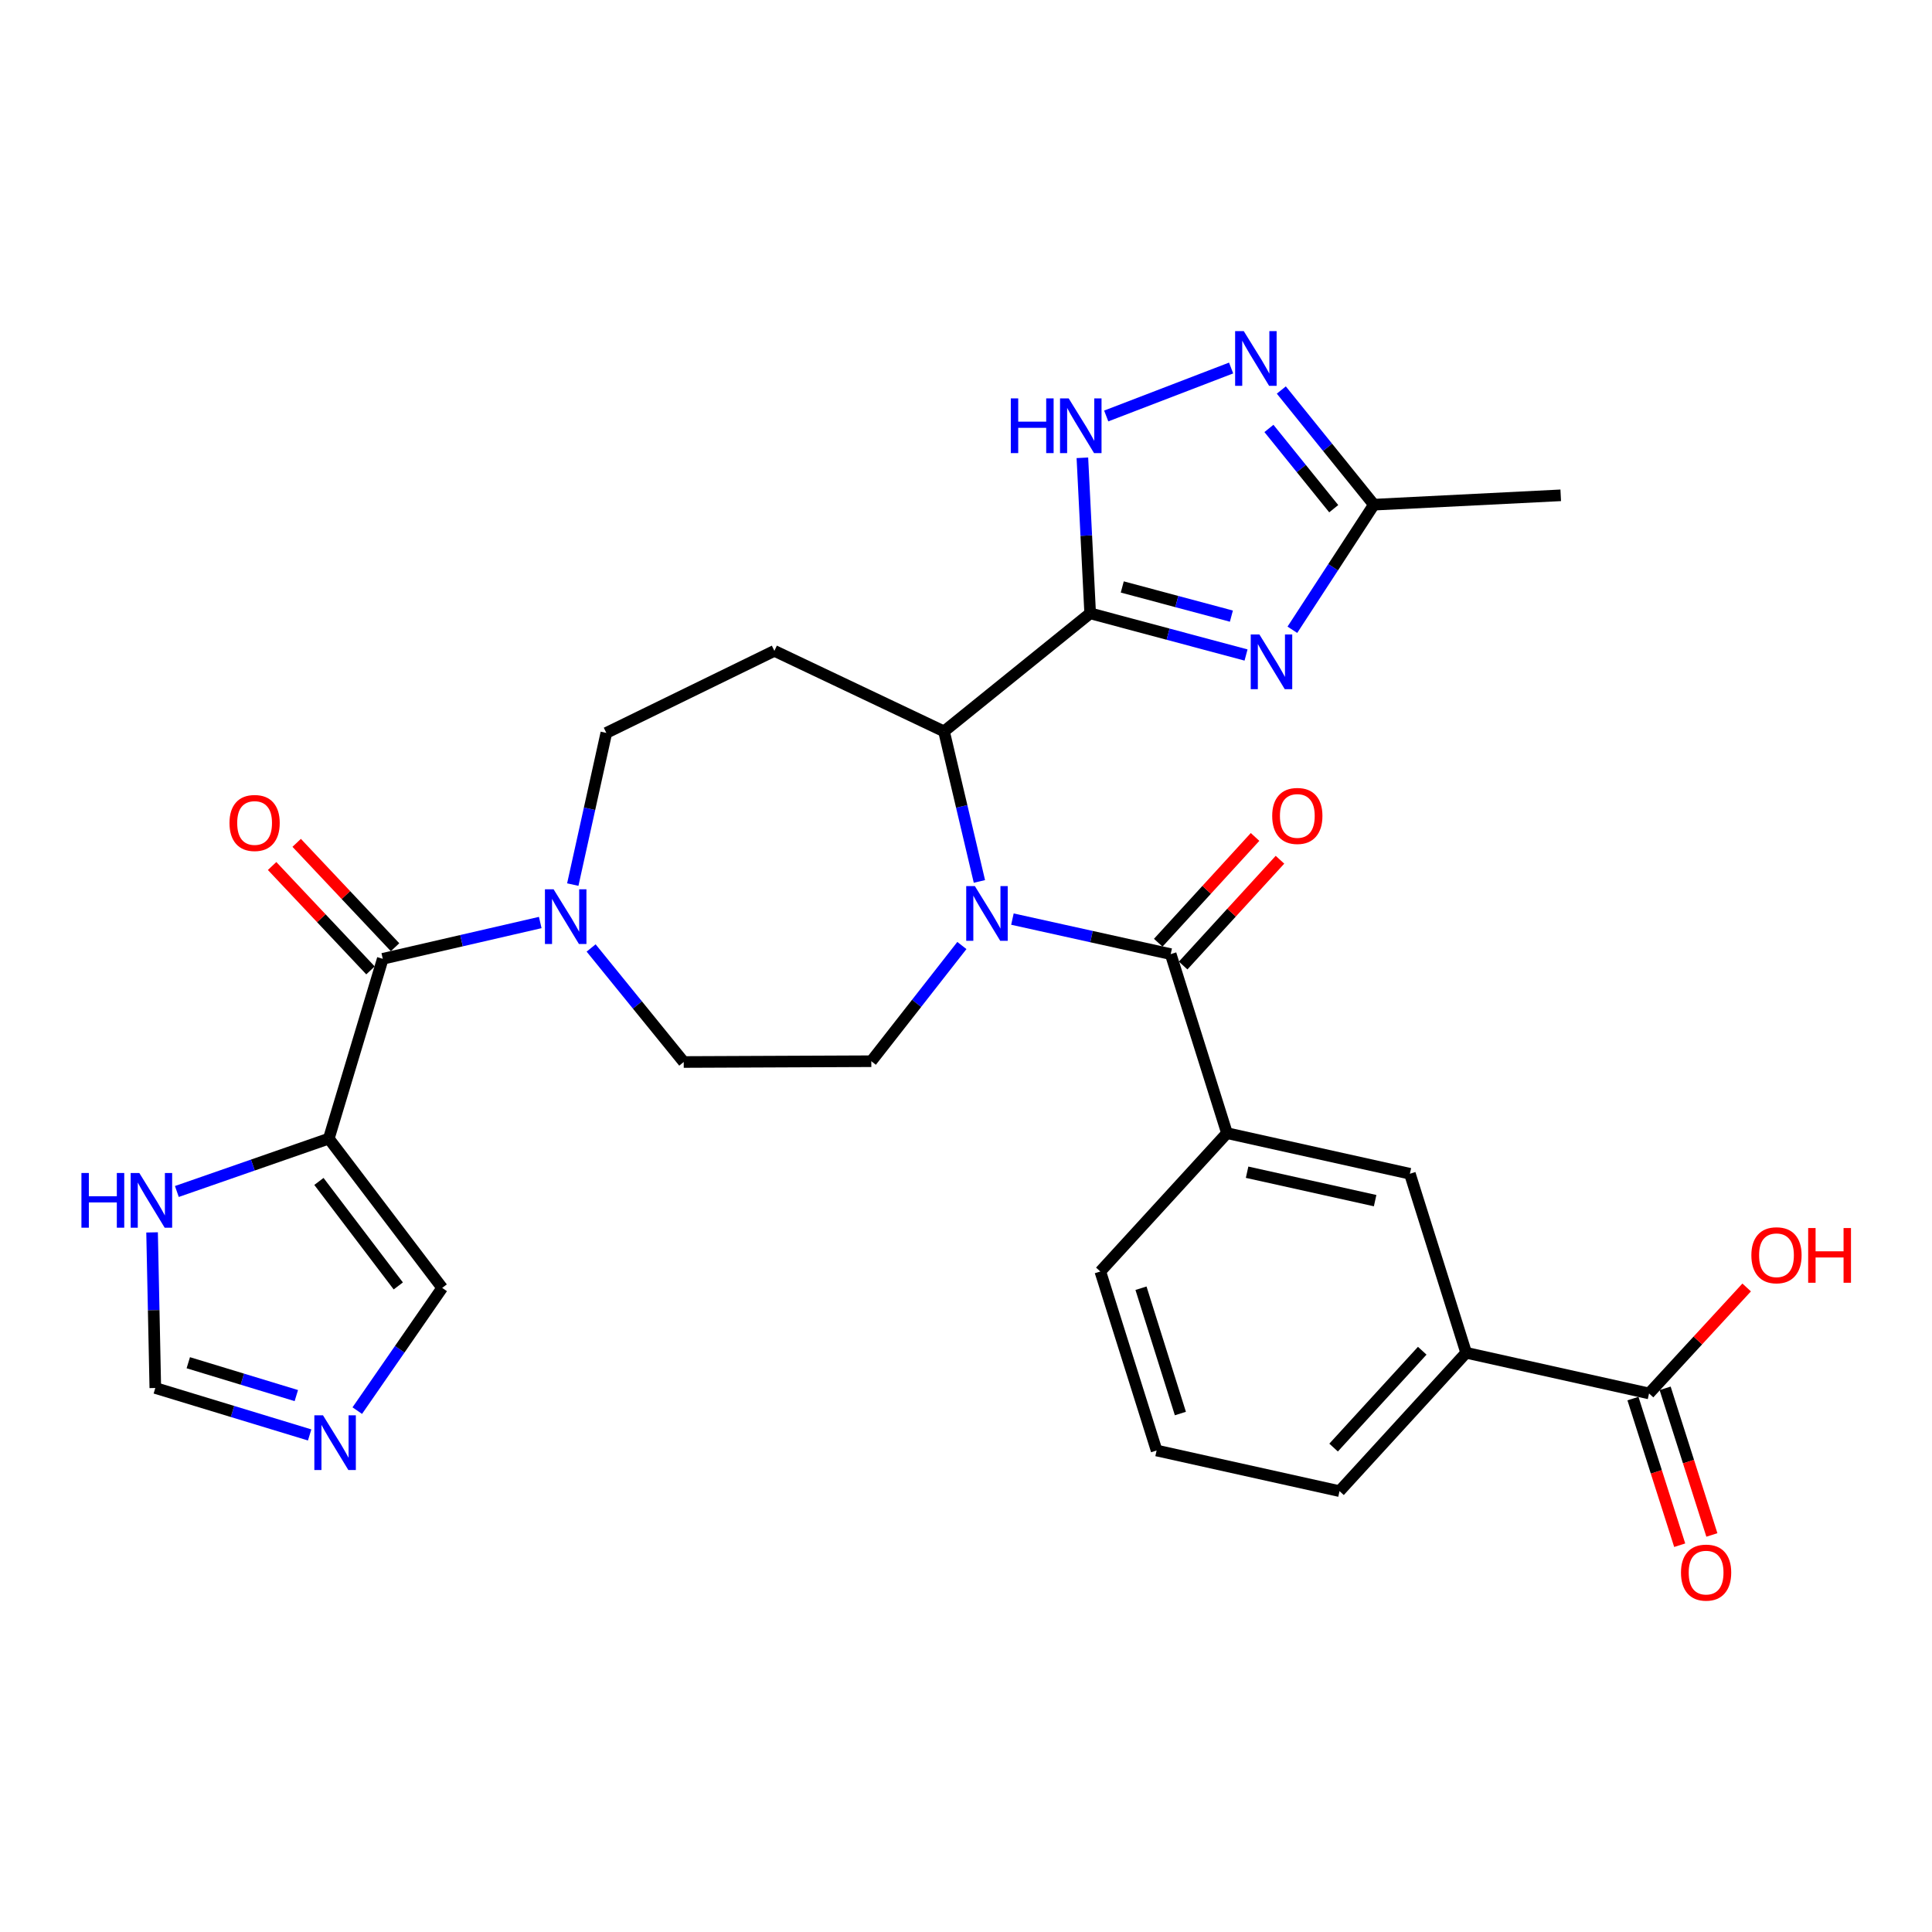 <?xml version='1.0' encoding='iso-8859-1'?>
<svg version='1.1' baseProfile='full'
              xmlns='http://www.w3.org/2000/svg'
                      xmlns:rdkit='http://www.rdkit.org/xml'
                      xmlns:xlink='http://www.w3.org/1999/xlink'
                  xml:space='preserve'
width='1000px' height='1000px' viewBox='0 0 1000 1000'>
<!-- END OF HEADER -->
<rect style='opacity:1.0;fill:#FFFFFF;stroke:none' width='1000' height='1000' x='0' y='0'> </rect>
<path class='bond-1' d='M 564.266,317.461 L 604.608,328.248' style='fill:none;fill-rule:evenodd;stroke:#000000;stroke-width:6px;stroke-linecap:butt;stroke-linejoin:miter;stroke-opacity:1' />
<path class='bond-1' d='M 604.608,328.248 L 644.95,339.035' style='fill:none;fill-rule:evenodd;stroke:#0000FF;stroke-width:6px;stroke-linecap:butt;stroke-linejoin:miter;stroke-opacity:1' />
<path class='bond-1' d='M 580.884,303.81 L 609.123,311.361' style='fill:none;fill-rule:evenodd;stroke:#000000;stroke-width:6px;stroke-linecap:butt;stroke-linejoin:miter;stroke-opacity:1' />
<path class='bond-1' d='M 609.123,311.361 L 637.363,318.911' style='fill:none;fill-rule:evenodd;stroke:#0000FF;stroke-width:6px;stroke-linecap:butt;stroke-linejoin:miter;stroke-opacity:1' />
<path class='bond-3' d='M 564.266,317.461 L 488.623,378.566' style='fill:none;fill-rule:evenodd;stroke:#000000;stroke-width:6px;stroke-linecap:butt;stroke-linejoin:miter;stroke-opacity:1' />
<path class='bond-6' d='M 564.266,317.461 L 562.253,277.209' style='fill:none;fill-rule:evenodd;stroke:#000000;stroke-width:6px;stroke-linecap:butt;stroke-linejoin:miter;stroke-opacity:1' />
<path class='bond-6' d='M 562.253,277.209 L 560.24,236.956' style='fill:none;fill-rule:evenodd;stroke:#0000FF;stroke-width:6px;stroke-linecap:butt;stroke-linejoin:miter;stroke-opacity:1' />
<path class='bond-0' d='M 506.942,456.226 L 497.782,417.396' style='fill:none;fill-rule:evenodd;stroke:#0000FF;stroke-width:6px;stroke-linecap:butt;stroke-linejoin:miter;stroke-opacity:1' />
<path class='bond-0' d='M 497.782,417.396 L 488.623,378.566' style='fill:none;fill-rule:evenodd;stroke:#000000;stroke-width:6px;stroke-linecap:butt;stroke-linejoin:miter;stroke-opacity:1' />
<path class='bond-2' d='M 524.028,475.723 L 564.988,484.787' style='fill:none;fill-rule:evenodd;stroke:#0000FF;stroke-width:6px;stroke-linecap:butt;stroke-linejoin:miter;stroke-opacity:1' />
<path class='bond-2' d='M 564.988,484.787 L 605.948,493.852' style='fill:none;fill-rule:evenodd;stroke:#000000;stroke-width:6px;stroke-linecap:butt;stroke-linejoin:miter;stroke-opacity:1' />
<path class='bond-14' d='M 497.869,489.395 L 474.43,519.34' style='fill:none;fill-rule:evenodd;stroke:#0000FF;stroke-width:6px;stroke-linecap:butt;stroke-linejoin:miter;stroke-opacity:1' />
<path class='bond-14' d='M 474.43,519.34 L 450.991,549.285' style='fill:none;fill-rule:evenodd;stroke:#000000;stroke-width:6px;stroke-linecap:butt;stroke-linejoin:miter;stroke-opacity:1' />
<path class='bond-9' d='M 668.928,325.969 L 690.026,293.595' style='fill:none;fill-rule:evenodd;stroke:#0000FF;stroke-width:6px;stroke-linecap:butt;stroke-linejoin:miter;stroke-opacity:1' />
<path class='bond-9' d='M 690.026,293.595 L 711.124,261.222' style='fill:none;fill-rule:evenodd;stroke:#000000;stroke-width:6px;stroke-linecap:butt;stroke-linejoin:miter;stroke-opacity:1' />
<path class='bond-10' d='M 605.948,493.852 L 635.083,586.519' style='fill:none;fill-rule:evenodd;stroke:#000000;stroke-width:6px;stroke-linecap:butt;stroke-linejoin:miter;stroke-opacity:1' />
<path class='bond-22' d='M 612.395,499.753 L 637.454,472.378' style='fill:none;fill-rule:evenodd;stroke:#000000;stroke-width:6px;stroke-linecap:butt;stroke-linejoin:miter;stroke-opacity:1' />
<path class='bond-22' d='M 637.454,472.378 L 662.512,445.003' style='fill:none;fill-rule:evenodd;stroke:#FF0000;stroke-width:6px;stroke-linecap:butt;stroke-linejoin:miter;stroke-opacity:1' />
<path class='bond-22' d='M 599.501,487.95 L 624.559,460.575' style='fill:none;fill-rule:evenodd;stroke:#000000;stroke-width:6px;stroke-linecap:butt;stroke-linejoin:miter;stroke-opacity:1' />
<path class='bond-22' d='M 624.559,460.575 L 649.617,433.2' style='fill:none;fill-rule:evenodd;stroke:#FF0000;stroke-width:6px;stroke-linecap:butt;stroke-linejoin:miter;stroke-opacity:1' />
<path class='bond-12' d='M 488.623,378.566 L 400.821,336.884' style='fill:none;fill-rule:evenodd;stroke:#000000;stroke-width:6px;stroke-linecap:butt;stroke-linejoin:miter;stroke-opacity:1' />
<path class='bond-4' d='M 170.192,589.345 L 198.122,496.28' style='fill:none;fill-rule:evenodd;stroke:#000000;stroke-width:6px;stroke-linecap:butt;stroke-linejoin:miter;stroke-opacity:1' />
<path class='bond-13' d='M 170.192,589.345 L 130.866,603.029' style='fill:none;fill-rule:evenodd;stroke:#000000;stroke-width:6px;stroke-linecap:butt;stroke-linejoin:miter;stroke-opacity:1' />
<path class='bond-13' d='M 130.866,603.029 L 91.54,616.713' style='fill:none;fill-rule:evenodd;stroke:#0000FF;stroke-width:6px;stroke-linecap:butt;stroke-linejoin:miter;stroke-opacity:1' />
<path class='bond-18' d='M 170.192,589.345 L 228.878,666.61' style='fill:none;fill-rule:evenodd;stroke:#000000;stroke-width:6px;stroke-linecap:butt;stroke-linejoin:miter;stroke-opacity:1' />
<path class='bond-18' d='M 165.074,611.509 L 206.155,665.594' style='fill:none;fill-rule:evenodd;stroke:#000000;stroke-width:6px;stroke-linecap:butt;stroke-linejoin:miter;stroke-opacity:1' />
<path class='bond-5' d='M 198.122,496.28 L 238.876,486.887' style='fill:none;fill-rule:evenodd;stroke:#000000;stroke-width:6px;stroke-linecap:butt;stroke-linejoin:miter;stroke-opacity:1' />
<path class='bond-5' d='M 238.876,486.887 L 279.631,477.493' style='fill:none;fill-rule:evenodd;stroke:#0000FF;stroke-width:6px;stroke-linecap:butt;stroke-linejoin:miter;stroke-opacity:1' />
<path class='bond-23' d='M 204.483,490.285 L 179.022,463.27' style='fill:none;fill-rule:evenodd;stroke:#000000;stroke-width:6px;stroke-linecap:butt;stroke-linejoin:miter;stroke-opacity:1' />
<path class='bond-23' d='M 179.022,463.27 L 153.561,436.255' style='fill:none;fill-rule:evenodd;stroke:#FF0000;stroke-width:6px;stroke-linecap:butt;stroke-linejoin:miter;stroke-opacity:1' />
<path class='bond-23' d='M 191.761,502.274 L 166.301,475.26' style='fill:none;fill-rule:evenodd;stroke:#000000;stroke-width:6px;stroke-linecap:butt;stroke-linejoin:miter;stroke-opacity:1' />
<path class='bond-23' d='M 166.301,475.26 L 140.84,448.245' style='fill:none;fill-rule:evenodd;stroke:#FF0000;stroke-width:6px;stroke-linecap:butt;stroke-linejoin:miter;stroke-opacity:1' />
<path class='bond-7' d='M 572.578,215.309 L 637.224,190.481' style='fill:none;fill-rule:evenodd;stroke:#0000FF;stroke-width:6px;stroke-linecap:butt;stroke-linejoin:miter;stroke-opacity:1' />
<path class='bond-30' d='M 663.21,201.873 L 687.167,231.548' style='fill:none;fill-rule:evenodd;stroke:#0000FF;stroke-width:6px;stroke-linecap:butt;stroke-linejoin:miter;stroke-opacity:1' />
<path class='bond-30' d='M 687.167,231.548 L 711.124,261.222' style='fill:none;fill-rule:evenodd;stroke:#000000;stroke-width:6px;stroke-linecap:butt;stroke-linejoin:miter;stroke-opacity:1' />
<path class='bond-30' d='M 656.795,221.757 L 673.566,242.529' style='fill:none;fill-rule:evenodd;stroke:#0000FF;stroke-width:6px;stroke-linecap:butt;stroke-linejoin:miter;stroke-opacity:1' />
<path class='bond-30' d='M 673.566,242.529 L 690.336,263.3' style='fill:none;fill-rule:evenodd;stroke:#000000;stroke-width:6px;stroke-linecap:butt;stroke-linejoin:miter;stroke-opacity:1' />
<path class='bond-8' d='M 296.47,457.863 L 305.153,418.608' style='fill:none;fill-rule:evenodd;stroke:#0000FF;stroke-width:6px;stroke-linecap:butt;stroke-linejoin:miter;stroke-opacity:1' />
<path class='bond-8' d='M 305.153,418.608 L 313.835,379.353' style='fill:none;fill-rule:evenodd;stroke:#000000;stroke-width:6px;stroke-linecap:butt;stroke-linejoin:miter;stroke-opacity:1' />
<path class='bond-31' d='M 305.963,490.667 L 329.929,520.18' style='fill:none;fill-rule:evenodd;stroke:#0000FF;stroke-width:6px;stroke-linecap:butt;stroke-linejoin:miter;stroke-opacity:1' />
<path class='bond-31' d='M 329.929,520.18 L 353.895,549.693' style='fill:none;fill-rule:evenodd;stroke:#000000;stroke-width:6px;stroke-linecap:butt;stroke-linejoin:miter;stroke-opacity:1' />
<path class='bond-27' d='M 711.124,261.222 L 807.832,256.376' style='fill:none;fill-rule:evenodd;stroke:#000000;stroke-width:6px;stroke-linecap:butt;stroke-linejoin:miter;stroke-opacity:1' />
<path class='bond-16' d='M 635.083,586.519 L 729.751,607.535' style='fill:none;fill-rule:evenodd;stroke:#000000;stroke-width:6px;stroke-linecap:butt;stroke-linejoin:miter;stroke-opacity:1' />
<path class='bond-16' d='M 645.495,606.737 L 711.762,621.448' style='fill:none;fill-rule:evenodd;stroke:#000000;stroke-width:6px;stroke-linecap:butt;stroke-linejoin:miter;stroke-opacity:1' />
<path class='bond-26' d='M 635.083,586.519 L 569.53,658.122' style='fill:none;fill-rule:evenodd;stroke:#000000;stroke-width:6px;stroke-linecap:butt;stroke-linejoin:miter;stroke-opacity:1' />
<path class='bond-11' d='M 184.927,730.135 L 206.903,698.373' style='fill:none;fill-rule:evenodd;stroke:#0000FF;stroke-width:6px;stroke-linecap:butt;stroke-linejoin:miter;stroke-opacity:1' />
<path class='bond-11' d='M 206.903,698.373 L 228.878,666.61' style='fill:none;fill-rule:evenodd;stroke:#000000;stroke-width:6px;stroke-linecap:butt;stroke-linejoin:miter;stroke-opacity:1' />
<path class='bond-33' d='M 160.273,742.724 L 120.331,730.572' style='fill:none;fill-rule:evenodd;stroke:#0000FF;stroke-width:6px;stroke-linecap:butt;stroke-linejoin:miter;stroke-opacity:1' />
<path class='bond-33' d='M 120.331,730.572 L 80.389,718.421' style='fill:none;fill-rule:evenodd;stroke:#000000;stroke-width:6px;stroke-linecap:butt;stroke-linejoin:miter;stroke-opacity:1' />
<path class='bond-33' d='M 153.378,722.354 L 125.419,713.848' style='fill:none;fill-rule:evenodd;stroke:#0000FF;stroke-width:6px;stroke-linecap:butt;stroke-linejoin:miter;stroke-opacity:1' />
<path class='bond-33' d='M 125.419,713.848 L 97.459,705.343' style='fill:none;fill-rule:evenodd;stroke:#000000;stroke-width:6px;stroke-linecap:butt;stroke-linejoin:miter;stroke-opacity:1' />
<path class='bond-20' d='M 400.821,336.884 L 313.835,379.353' style='fill:none;fill-rule:evenodd;stroke:#000000;stroke-width:6px;stroke-linecap:butt;stroke-linejoin:miter;stroke-opacity:1' />
<path class='bond-19' d='M 78.714,637.885 L 79.552,678.153' style='fill:none;fill-rule:evenodd;stroke:#0000FF;stroke-width:6px;stroke-linecap:butt;stroke-linejoin:miter;stroke-opacity:1' />
<path class='bond-19' d='M 79.552,678.153 L 80.389,718.421' style='fill:none;fill-rule:evenodd;stroke:#000000;stroke-width:6px;stroke-linecap:butt;stroke-linejoin:miter;stroke-opacity:1' />
<path class='bond-21' d='M 450.991,549.285 L 353.895,549.693' style='fill:none;fill-rule:evenodd;stroke:#000000;stroke-width:6px;stroke-linecap:butt;stroke-linejoin:miter;stroke-opacity:1' />
<path class='bond-15' d='M 853.544,721.247 L 758.876,700.193' style='fill:none;fill-rule:evenodd;stroke:#000000;stroke-width:6px;stroke-linecap:butt;stroke-linejoin:miter;stroke-opacity:1' />
<path class='bond-24' d='M 845.216,723.902 L 857.313,761.85' style='fill:none;fill-rule:evenodd;stroke:#000000;stroke-width:6px;stroke-linecap:butt;stroke-linejoin:miter;stroke-opacity:1' />
<path class='bond-24' d='M 857.313,761.85 L 869.409,799.799' style='fill:none;fill-rule:evenodd;stroke:#FF0000;stroke-width:6px;stroke-linecap:butt;stroke-linejoin:miter;stroke-opacity:1' />
<path class='bond-24' d='M 861.871,718.593 L 873.968,756.541' style='fill:none;fill-rule:evenodd;stroke:#000000;stroke-width:6px;stroke-linecap:butt;stroke-linejoin:miter;stroke-opacity:1' />
<path class='bond-24' d='M 873.968,756.541 L 886.064,794.49' style='fill:none;fill-rule:evenodd;stroke:#FF0000;stroke-width:6px;stroke-linecap:butt;stroke-linejoin:miter;stroke-opacity:1' />
<path class='bond-25' d='M 853.544,721.247 L 878.807,693.819' style='fill:none;fill-rule:evenodd;stroke:#000000;stroke-width:6px;stroke-linecap:butt;stroke-linejoin:miter;stroke-opacity:1' />
<path class='bond-25' d='M 878.807,693.819 L 904.07,666.391' style='fill:none;fill-rule:evenodd;stroke:#FF0000;stroke-width:6px;stroke-linecap:butt;stroke-linejoin:miter;stroke-opacity:1' />
<path class='bond-17' d='M 729.751,607.535 L 758.876,700.193' style='fill:none;fill-rule:evenodd;stroke:#000000;stroke-width:6px;stroke-linecap:butt;stroke-linejoin:miter;stroke-opacity:1' />
<path class='bond-32' d='M 758.876,700.193 L 693.333,771.806' style='fill:none;fill-rule:evenodd;stroke:#000000;stroke-width:6px;stroke-linecap:butt;stroke-linejoin:miter;stroke-opacity:1' />
<path class='bond-32' d='M 736.149,699.133 L 690.269,749.262' style='fill:none;fill-rule:evenodd;stroke:#000000;stroke-width:6px;stroke-linecap:butt;stroke-linejoin:miter;stroke-opacity:1' />
<path class='bond-29' d='M 569.53,658.122 L 598.655,750.78' style='fill:none;fill-rule:evenodd;stroke:#000000;stroke-width:6px;stroke-linecap:butt;stroke-linejoin:miter;stroke-opacity:1' />
<path class='bond-29' d='M 590.575,666.779 L 610.962,731.64' style='fill:none;fill-rule:evenodd;stroke:#000000;stroke-width:6px;stroke-linecap:butt;stroke-linejoin:miter;stroke-opacity:1' />
<path class='bond-28' d='M 693.333,771.806 L 598.655,750.78' style='fill:none;fill-rule:evenodd;stroke:#000000;stroke-width:6px;stroke-linecap:butt;stroke-linejoin:miter;stroke-opacity:1' />
<path  class='atom-1' d='M 504.593 458.647
L 513.873 473.647
Q 514.793 475.127, 516.273 477.807
Q 517.753 480.487, 517.833 480.647
L 517.833 458.647
L 521.593 458.647
L 521.593 486.967
L 517.713 486.967
L 507.753 470.567
Q 506.593 468.647, 505.353 466.447
Q 504.153 464.247, 503.793 463.567
L 503.793 486.967
L 500.113 486.967
L 500.113 458.647
L 504.593 458.647
' fill='#0000FF'/>
<path  class='atom-2' d='M 651.859 328.396
L 661.139 343.396
Q 662.059 344.876, 663.539 347.556
Q 665.019 350.236, 665.099 350.396
L 665.099 328.396
L 668.859 328.396
L 668.859 356.716
L 664.979 356.716
L 655.019 340.316
Q 653.859 338.396, 652.619 336.196
Q 651.419 333.996, 651.059 333.316
L 651.059 356.716
L 647.379 356.716
L 647.379 328.396
L 651.859 328.396
' fill='#0000FF'/>
<path  class='atom-7' d='M 523.19 206.205
L 527.03 206.205
L 527.03 218.245
L 541.51 218.245
L 541.51 206.205
L 545.35 206.205
L 545.35 234.525
L 541.51 234.525
L 541.51 221.445
L 527.03 221.445
L 527.03 234.525
L 523.19 234.525
L 523.19 206.205
' fill='#0000FF'/>
<path  class='atom-7' d='M 553.15 206.205
L 562.43 221.205
Q 563.35 222.685, 564.83 225.365
Q 566.31 228.045, 566.39 228.205
L 566.39 206.205
L 570.15 206.205
L 570.15 234.525
L 566.27 234.525
L 556.31 218.125
Q 555.15 216.205, 553.91 214.005
Q 552.71 211.805, 552.35 211.125
L 552.35 234.525
L 548.67 234.525
L 548.67 206.205
L 553.15 206.205
' fill='#0000FF'/>
<path  class='atom-8' d='M 643.779 171.399
L 653.059 186.399
Q 653.979 187.879, 655.459 190.559
Q 656.939 193.239, 657.019 193.399
L 657.019 171.399
L 660.779 171.399
L 660.779 199.719
L 656.899 199.719
L 646.939 183.319
Q 645.779 181.399, 644.539 179.199
Q 643.339 176.999, 642.979 176.319
L 642.979 199.719
L 639.299 199.719
L 639.299 171.399
L 643.779 171.399
' fill='#0000FF'/>
<path  class='atom-9' d='M 286.54 460.298
L 295.82 475.298
Q 296.74 476.778, 298.22 479.458
Q 299.7 482.138, 299.78 482.298
L 299.78 460.298
L 303.54 460.298
L 303.54 488.618
L 299.66 488.618
L 289.7 472.218
Q 288.54 470.298, 287.3 468.098
Q 286.1 465.898, 285.74 465.218
L 285.74 488.618
L 282.06 488.618
L 282.06 460.298
L 286.54 460.298
' fill='#0000FF'/>
<path  class='atom-12' d='M 167.185 732.571
L 176.465 747.571
Q 177.385 749.051, 178.865 751.731
Q 180.345 754.411, 180.425 754.571
L 180.425 732.571
L 184.185 732.571
L 184.185 760.891
L 180.305 760.891
L 170.345 744.491
Q 169.185 742.571, 167.945 740.371
Q 166.745 738.171, 166.385 737.491
L 166.385 760.891
L 162.705 760.891
L 162.705 732.571
L 167.185 732.571
' fill='#0000FF'/>
<path  class='atom-14' d='M 42.149 607.136
L 45.989 607.136
L 45.989 619.176
L 60.469 619.176
L 60.469 607.136
L 64.309 607.136
L 64.309 635.456
L 60.469 635.456
L 60.469 622.376
L 45.989 622.376
L 45.989 635.456
L 42.149 635.456
L 42.149 607.136
' fill='#0000FF'/>
<path  class='atom-14' d='M 72.109 607.136
L 81.389 622.136
Q 82.309 623.616, 83.789 626.296
Q 85.269 628.976, 85.349 629.136
L 85.349 607.136
L 89.109 607.136
L 89.109 635.456
L 85.229 635.456
L 75.269 619.056
Q 74.109 617.136, 72.869 614.936
Q 71.669 612.736, 71.309 612.056
L 71.309 635.456
L 67.629 635.456
L 67.629 607.136
L 72.109 607.136
' fill='#0000FF'/>
<path  class='atom-23' d='M 658.491 422.329
Q 658.491 415.529, 661.851 411.729
Q 665.211 407.929, 671.491 407.929
Q 677.771 407.929, 681.131 411.729
Q 684.491 415.529, 684.491 422.329
Q 684.491 429.209, 681.091 433.129
Q 677.691 437.009, 671.491 437.009
Q 665.251 437.009, 661.851 433.129
Q 658.491 429.249, 658.491 422.329
M 671.491 433.809
Q 675.811 433.809, 678.131 430.929
Q 680.491 428.009, 680.491 422.329
Q 680.491 416.769, 678.131 413.969
Q 675.811 411.129, 671.491 411.129
Q 667.171 411.129, 664.811 413.929
Q 662.491 416.729, 662.491 422.329
Q 662.491 428.049, 664.811 430.929
Q 667.171 433.809, 671.491 433.809
' fill='#FF0000'/>
<path  class='atom-24' d='M 118.783 425.971
Q 118.783 419.171, 122.143 415.371
Q 125.503 411.571, 131.783 411.571
Q 138.063 411.571, 141.423 415.371
Q 144.783 419.171, 144.783 425.971
Q 144.783 432.851, 141.383 436.771
Q 137.983 440.651, 131.783 440.651
Q 125.543 440.651, 122.143 436.771
Q 118.783 432.891, 118.783 425.971
M 131.783 437.451
Q 136.103 437.451, 138.423 434.571
Q 140.783 431.651, 140.783 425.971
Q 140.783 420.411, 138.423 417.611
Q 136.103 414.771, 131.783 414.771
Q 127.463 414.771, 125.103 417.571
Q 122.783 420.371, 122.783 425.971
Q 122.783 431.691, 125.103 434.571
Q 127.463 437.451, 131.783 437.451
' fill='#FF0000'/>
<path  class='atom-25' d='M 870.077 813.976
Q 870.077 807.176, 873.437 803.376
Q 876.797 799.576, 883.077 799.576
Q 889.357 799.576, 892.717 803.376
Q 896.077 807.176, 896.077 813.976
Q 896.077 820.856, 892.677 824.776
Q 889.277 828.656, 883.077 828.656
Q 876.837 828.656, 873.437 824.776
Q 870.077 820.896, 870.077 813.976
M 883.077 825.456
Q 887.397 825.456, 889.717 822.576
Q 892.077 819.656, 892.077 813.976
Q 892.077 808.416, 889.717 805.616
Q 887.397 802.776, 883.077 802.776
Q 878.757 802.776, 876.397 805.576
Q 874.077 808.376, 874.077 813.976
Q 874.077 819.696, 876.397 822.576
Q 878.757 825.456, 883.077 825.456
' fill='#FF0000'/>
<path  class='atom-26' d='M 906.504 649.715
Q 906.504 642.915, 909.864 639.115
Q 913.224 635.315, 919.504 635.315
Q 925.784 635.315, 929.144 639.115
Q 932.504 642.915, 932.504 649.715
Q 932.504 656.595, 929.104 660.515
Q 925.704 664.395, 919.504 664.395
Q 913.264 664.395, 909.864 660.515
Q 906.504 656.635, 906.504 649.715
M 919.504 661.195
Q 923.824 661.195, 926.144 658.315
Q 928.504 655.395, 928.504 649.715
Q 928.504 644.155, 926.144 641.355
Q 923.824 638.515, 919.504 638.515
Q 915.184 638.515, 912.824 641.315
Q 910.504 644.115, 910.504 649.715
Q 910.504 655.435, 912.824 658.315
Q 915.184 661.195, 919.504 661.195
' fill='#FF0000'/>
<path  class='atom-26' d='M 935.904 635.635
L 939.744 635.635
L 939.744 647.675
L 954.224 647.675
L 954.224 635.635
L 958.064 635.635
L 958.064 663.955
L 954.224 663.955
L 954.224 650.875
L 939.744 650.875
L 939.744 663.955
L 935.904 663.955
L 935.904 635.635
' fill='#FF0000'/>
</svg>
